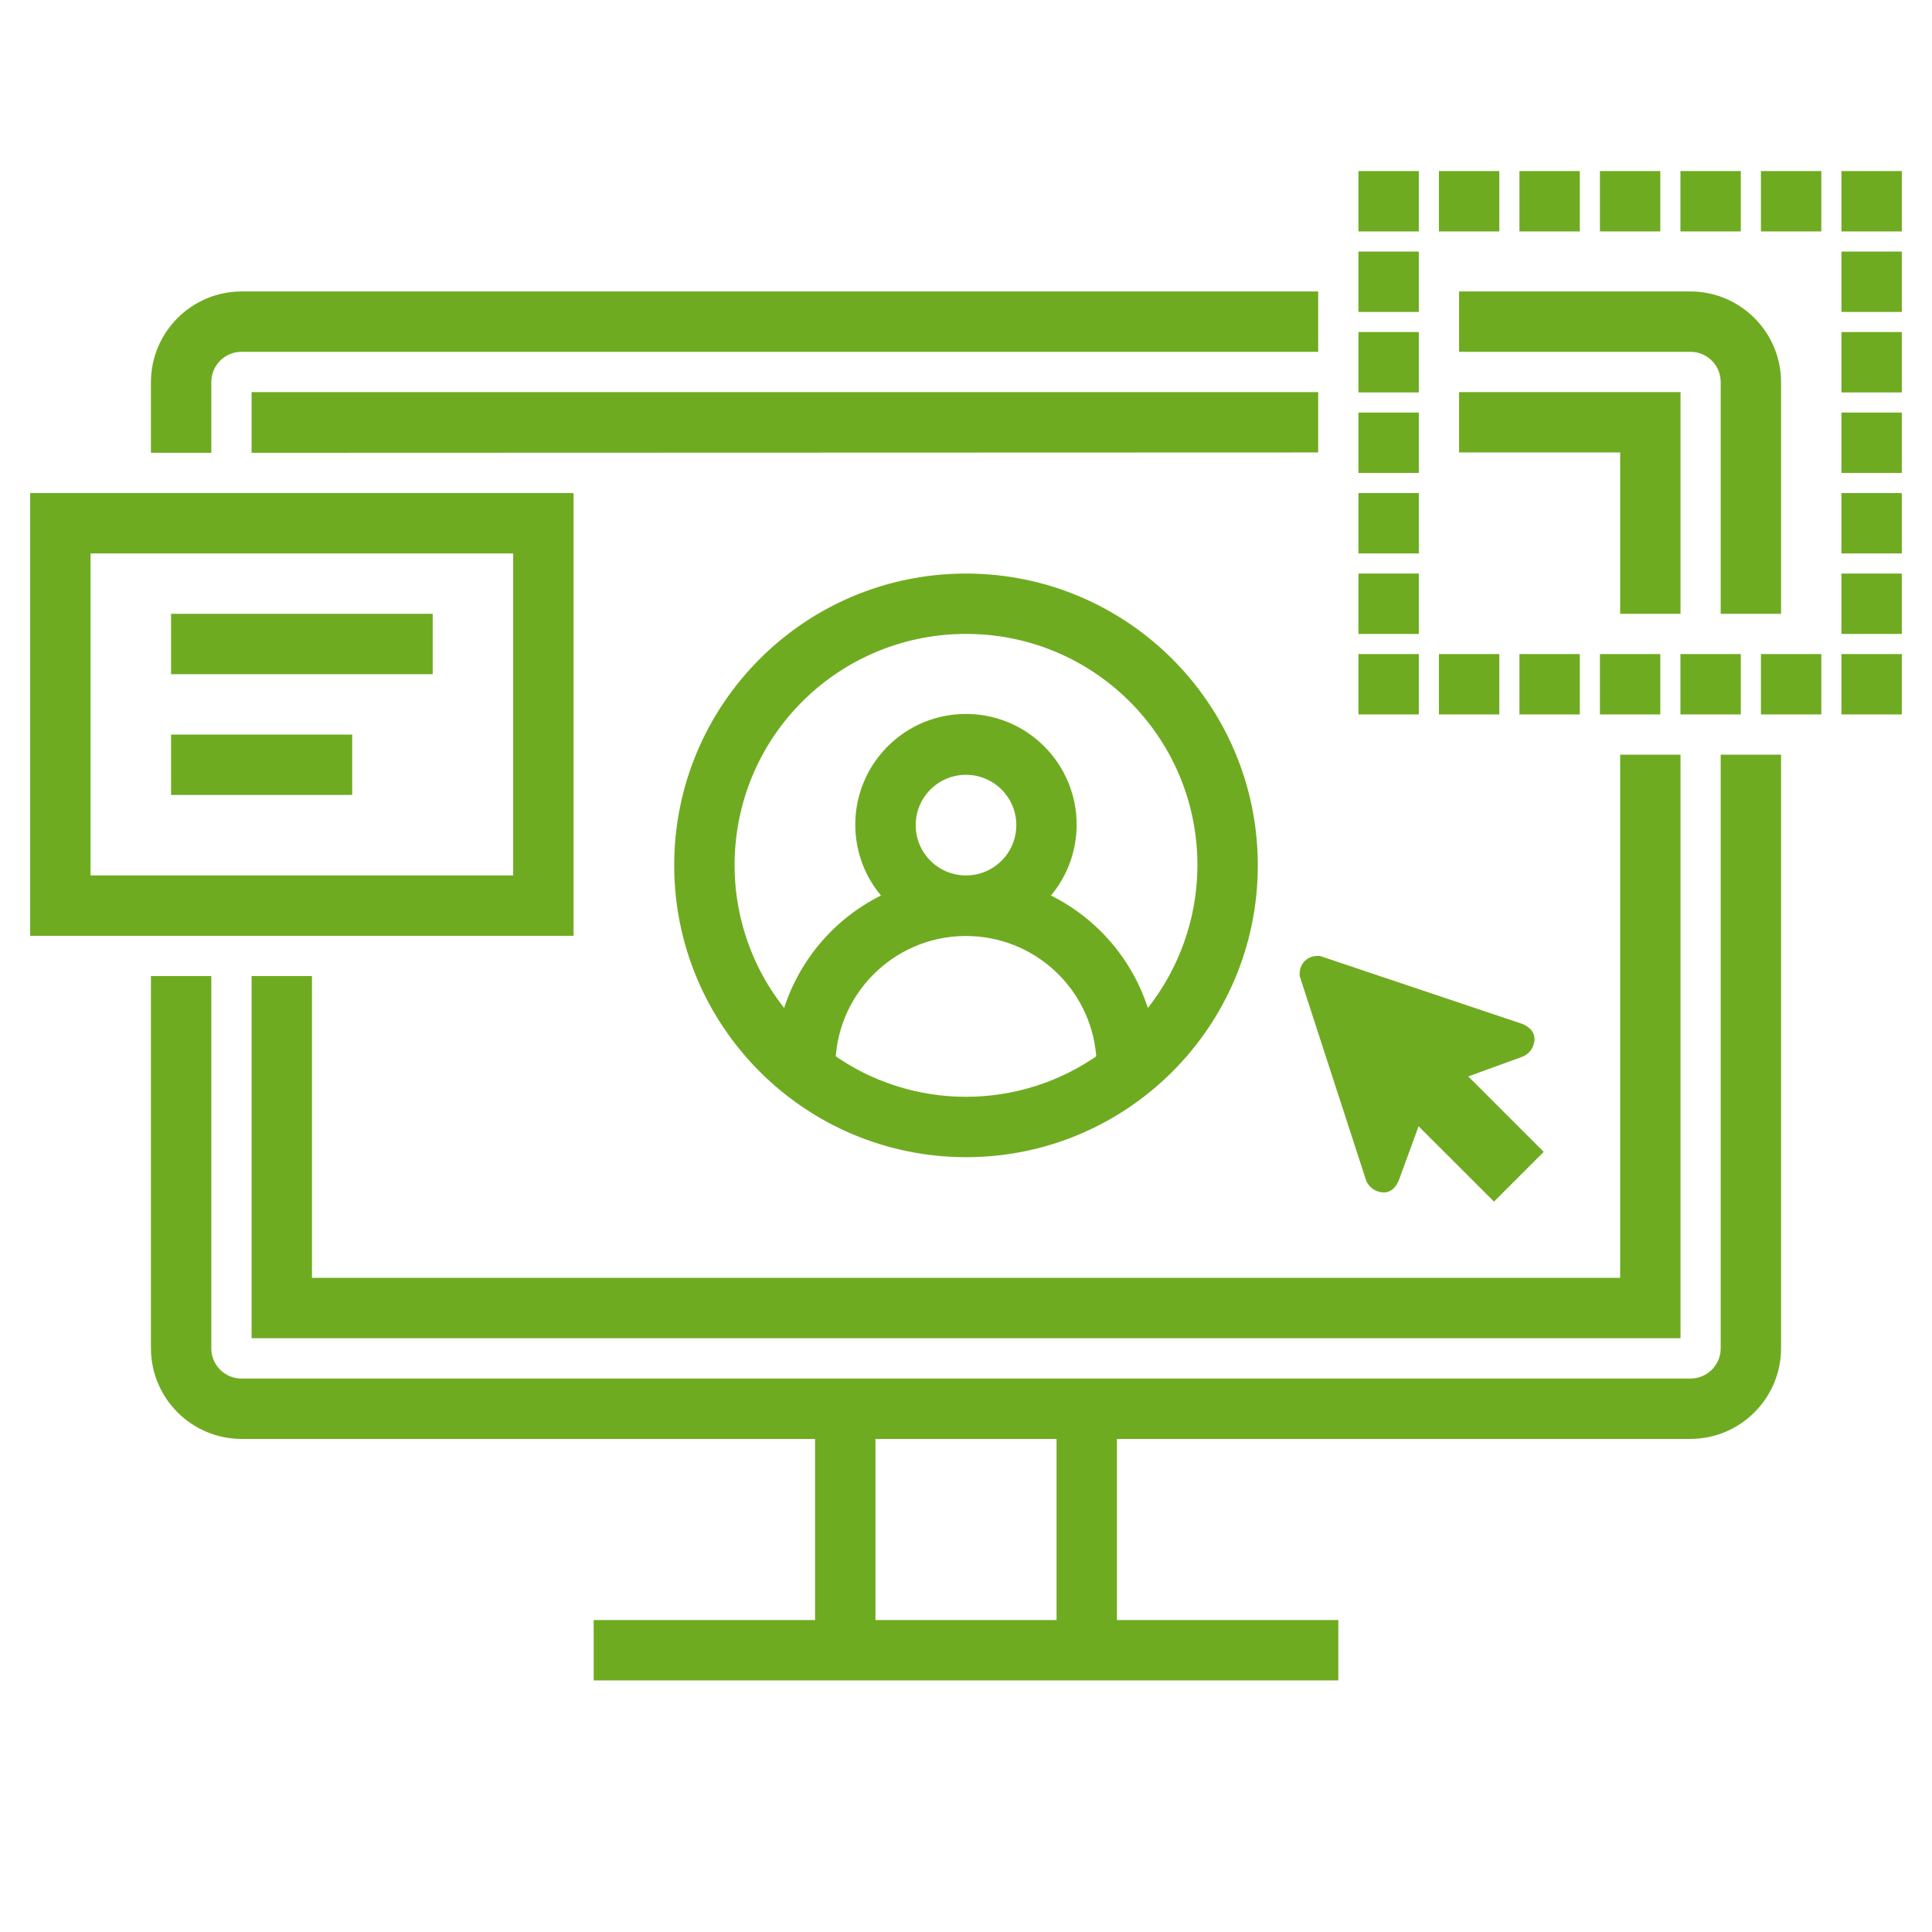<svg viewBox="0 0 96 96" xmlns="http://www.w3.org/2000/svg" xmlns:xlink="http://www.w3.org/1999/xlink" id="Icons_UiUx_M" overflow="hidden"><g id="Icons"><rect x="92" y="33" width="2" height="2" stroke="#6FAB21" stroke-width="1" fill="#6FAB21"/><rect x="88" y="33" width="2" height="2" stroke="#6FAB21" stroke-width="1" fill="#6FAB21"/><rect x="76" y="33" width="2" height="2" stroke="#6FAB21" stroke-width="1" fill="#6FAB21"/><rect x="80" y="33" width="2" height="2" stroke="#6FAB21" stroke-width="1" fill="#6FAB21"/><rect x="72" y="33" width="2" height="2" stroke="#6FAB21" stroke-width="1" fill="#6FAB21"/><rect x="84" y="33" width="2" height="2" stroke="#6FAB21" stroke-width="1" fill="#6FAB21"/><rect x="68" y="33" width="2" height="2" stroke="#6FAB21" stroke-width="1" fill="#6FAB21"/><rect x="68" y="25" width="2" height="2" stroke="#6FAB21" stroke-width="1" fill="#6FAB21"/><rect x="68" y="29" width="2" height="2" stroke="#6FAB21" stroke-width="1" fill="#6FAB21"/><rect x="68" y="13" width="2" height="2" stroke="#6FAB21" stroke-width="1" fill="#6FAB21"/><rect x="68" y="21" width="2" height="2" stroke="#6FAB21" stroke-width="1" fill="#6FAB21"/><rect x="68" y="17" width="2" height="2" stroke="#6FAB21" stroke-width="1" fill="#6FAB21"/><rect x="68" y="9" width="2" height="2" stroke="#6FAB21" stroke-width="1" fill="#6FAB21"/><rect x="88" y="9" width="2" height="2" stroke="#6FAB21" stroke-width="1" fill="#6FAB21"/><rect x="80" y="9" width="2" height="2" stroke="#6FAB21" stroke-width="1" fill="#6FAB21"/><rect x="76" y="9" width="2" height="2" stroke="#6FAB21" stroke-width="1" fill="#6FAB21"/><rect x="72" y="9" width="2" height="2" stroke="#6FAB21" stroke-width="1" fill="#6FAB21"/><rect x="84" y="9" width="2" height="2" stroke="#6FAB21" stroke-width="1" fill="#6FAB21"/><rect x="92" y="9" width="2" height="2" stroke="#6FAB21" stroke-width="1" fill="#6FAB21"/><rect x="92" y="17" width="2" height="2" stroke="#6FAB21" stroke-width="1" fill="#6FAB21"/><rect x="92" y="25" width="2" height="2" stroke="#6FAB21" stroke-width="1" fill="#6FAB21"/><rect x="92" y="21" width="2" height="2" stroke="#6FAB21" stroke-width="1" fill="#6FAB21"/><rect x="92" y="29" width="2" height="2" stroke="#6FAB21" stroke-width="1" fill="#6FAB21"/><rect x="92" y="13" width="2" height="2" stroke="#6FAB21" stroke-width="1" fill="#6FAB21"/><path d="M13.001 19.983 13.001 22 65 21.983 65 19.983 13.001 19.983Z" stroke="#6FAB21" stroke-width="1" fill="#6FAB21"/><path d="M81.004 30 83.004 30 83.004 21.983 83.004 19.983 81.004 19.983 73 19.983 73 21.983 81.004 21.983 81.004 30Z" stroke="#6FAB21" stroke-width="1" fill="#6FAB21"/><path d="M13.001 49 13.001 63.995 13.001 65.995 15.001 65.995 81.004 65.995 83.004 65.995 83.004 63.995 83.004 38 81.004 38 81.004 63.995 15.001 63.995 15.001 49 13.001 49Z" stroke="#6FAB21" stroke-width="1" fill="#6FAB21"/><path d="M10 18.982C10 17.877 10.895 16.982 12 16.982L65 16.982 65 14.982 12 14.982C9.794 14.989 8.007 16.776 8 18.982L8 22 10 22Z" stroke="#6FAB21" stroke-width="1" fill="#6FAB21"/><path d="M86 18.982 86 30 88 30 88 18.982C87.993 16.776 86.206 14.989 84 14.982L73 14.982 73 16.982 84 16.982C85.105 16.982 86 17.877 86 18.982Z" stroke="#6FAB21" stroke-width="1" fill="#6FAB21"/><path d="M86 67C86 68.105 85.105 69 84 69L12 69C10.895 69 10 68.105 10 67L10 49 8 49 8 67C8.007 69.206 9.794 70.993 12 71L41 71 41 81 30 81 30 83 66 83 66 81 55 81 55 71 84 71C86.206 70.993 87.993 69.206 88 67L88 38 86 38ZM53 81 43 81 43 71 53 71Z" stroke="#6FAB21" stroke-width="1" fill="#6FAB21"/><path d="M28 25 2 25 2 46 28 46ZM26 44 4 44 4 27 26 27Z" stroke="#6FAB21" stroke-width="1" fill="#6FAB21"/><rect x="9" y="31" width="12" height="2" stroke="#6FAB21" stroke-width="1" fill="#6FAB21"/><rect x="9" y="37" width="8" height="2" stroke="#6FAB21" stroke-width="1" fill="#6FAB21"/><path d="M48 57C55.732 57 62 50.732 62 43 62 35.268 55.732 29 48 29 40.268 29 34 35.268 34 43 34.008 50.729 40.271 56.992 48 57ZM41.013 52.737C41.159 48.878 44.406 45.868 48.264 46.014 51.918 46.153 54.849 49.083 54.987 52.737 50.818 55.754 45.182 55.754 41.013 52.737ZM45 41C45 39.343 46.343 38 48 38 49.657 38 51 39.343 51 41 51 42.657 49.657 44 48 44 46.343 44 45 42.657 45 41ZM48 31C54.616 30.99 59.988 36.345 59.998 42.961 60.003 45.99 58.86 48.909 56.8 51.129 56.172 48.209 54.141 45.789 51.375 44.663 53.411 42.798 53.55 39.635 51.685 37.599 49.82 35.562 46.657 35.423 44.621 37.288 42.585 39.154 42.446 42.316 44.311 44.353 44.41 44.461 44.513 44.564 44.621 44.663 41.856 45.79 39.827 48.21 39.2 51.129 34.699 46.279 34.983 38.699 39.832 34.199 42.053 32.138 44.971 30.995 48 31Z" stroke="#6FAB21" stroke-width="1" fill="#6FAB21"/><path d="M75.748 51.608C75.748 51.524 75.664 51.44 75.496 51.356L65.5 48 65.416 48C65.236 48.012 65.092 48.156 65.08 48.336L65.08 48.42 68.357 58.5C68.437 58.657 68.6 58.755 68.777 58.752 68.861 58.752 68.945 58.668 69.029 58.5L70.284 55.07C70.287 55.066 70.294 55.065 70.298 55.068 70.299 55.069 70.299 55.069 70.3 55.07L74.236 59 76 57.236 72.064 53.3C72.059 53.296 72.059 53.289 72.062 53.285 72.063 53.284 72.063 53.283 72.064 53.283L75.5 52.028C75.656 51.947 75.752 51.784 75.748 51.608Z" stroke="#6FAB21" stroke-width="1" fill="#6FAB21"/></g></svg>